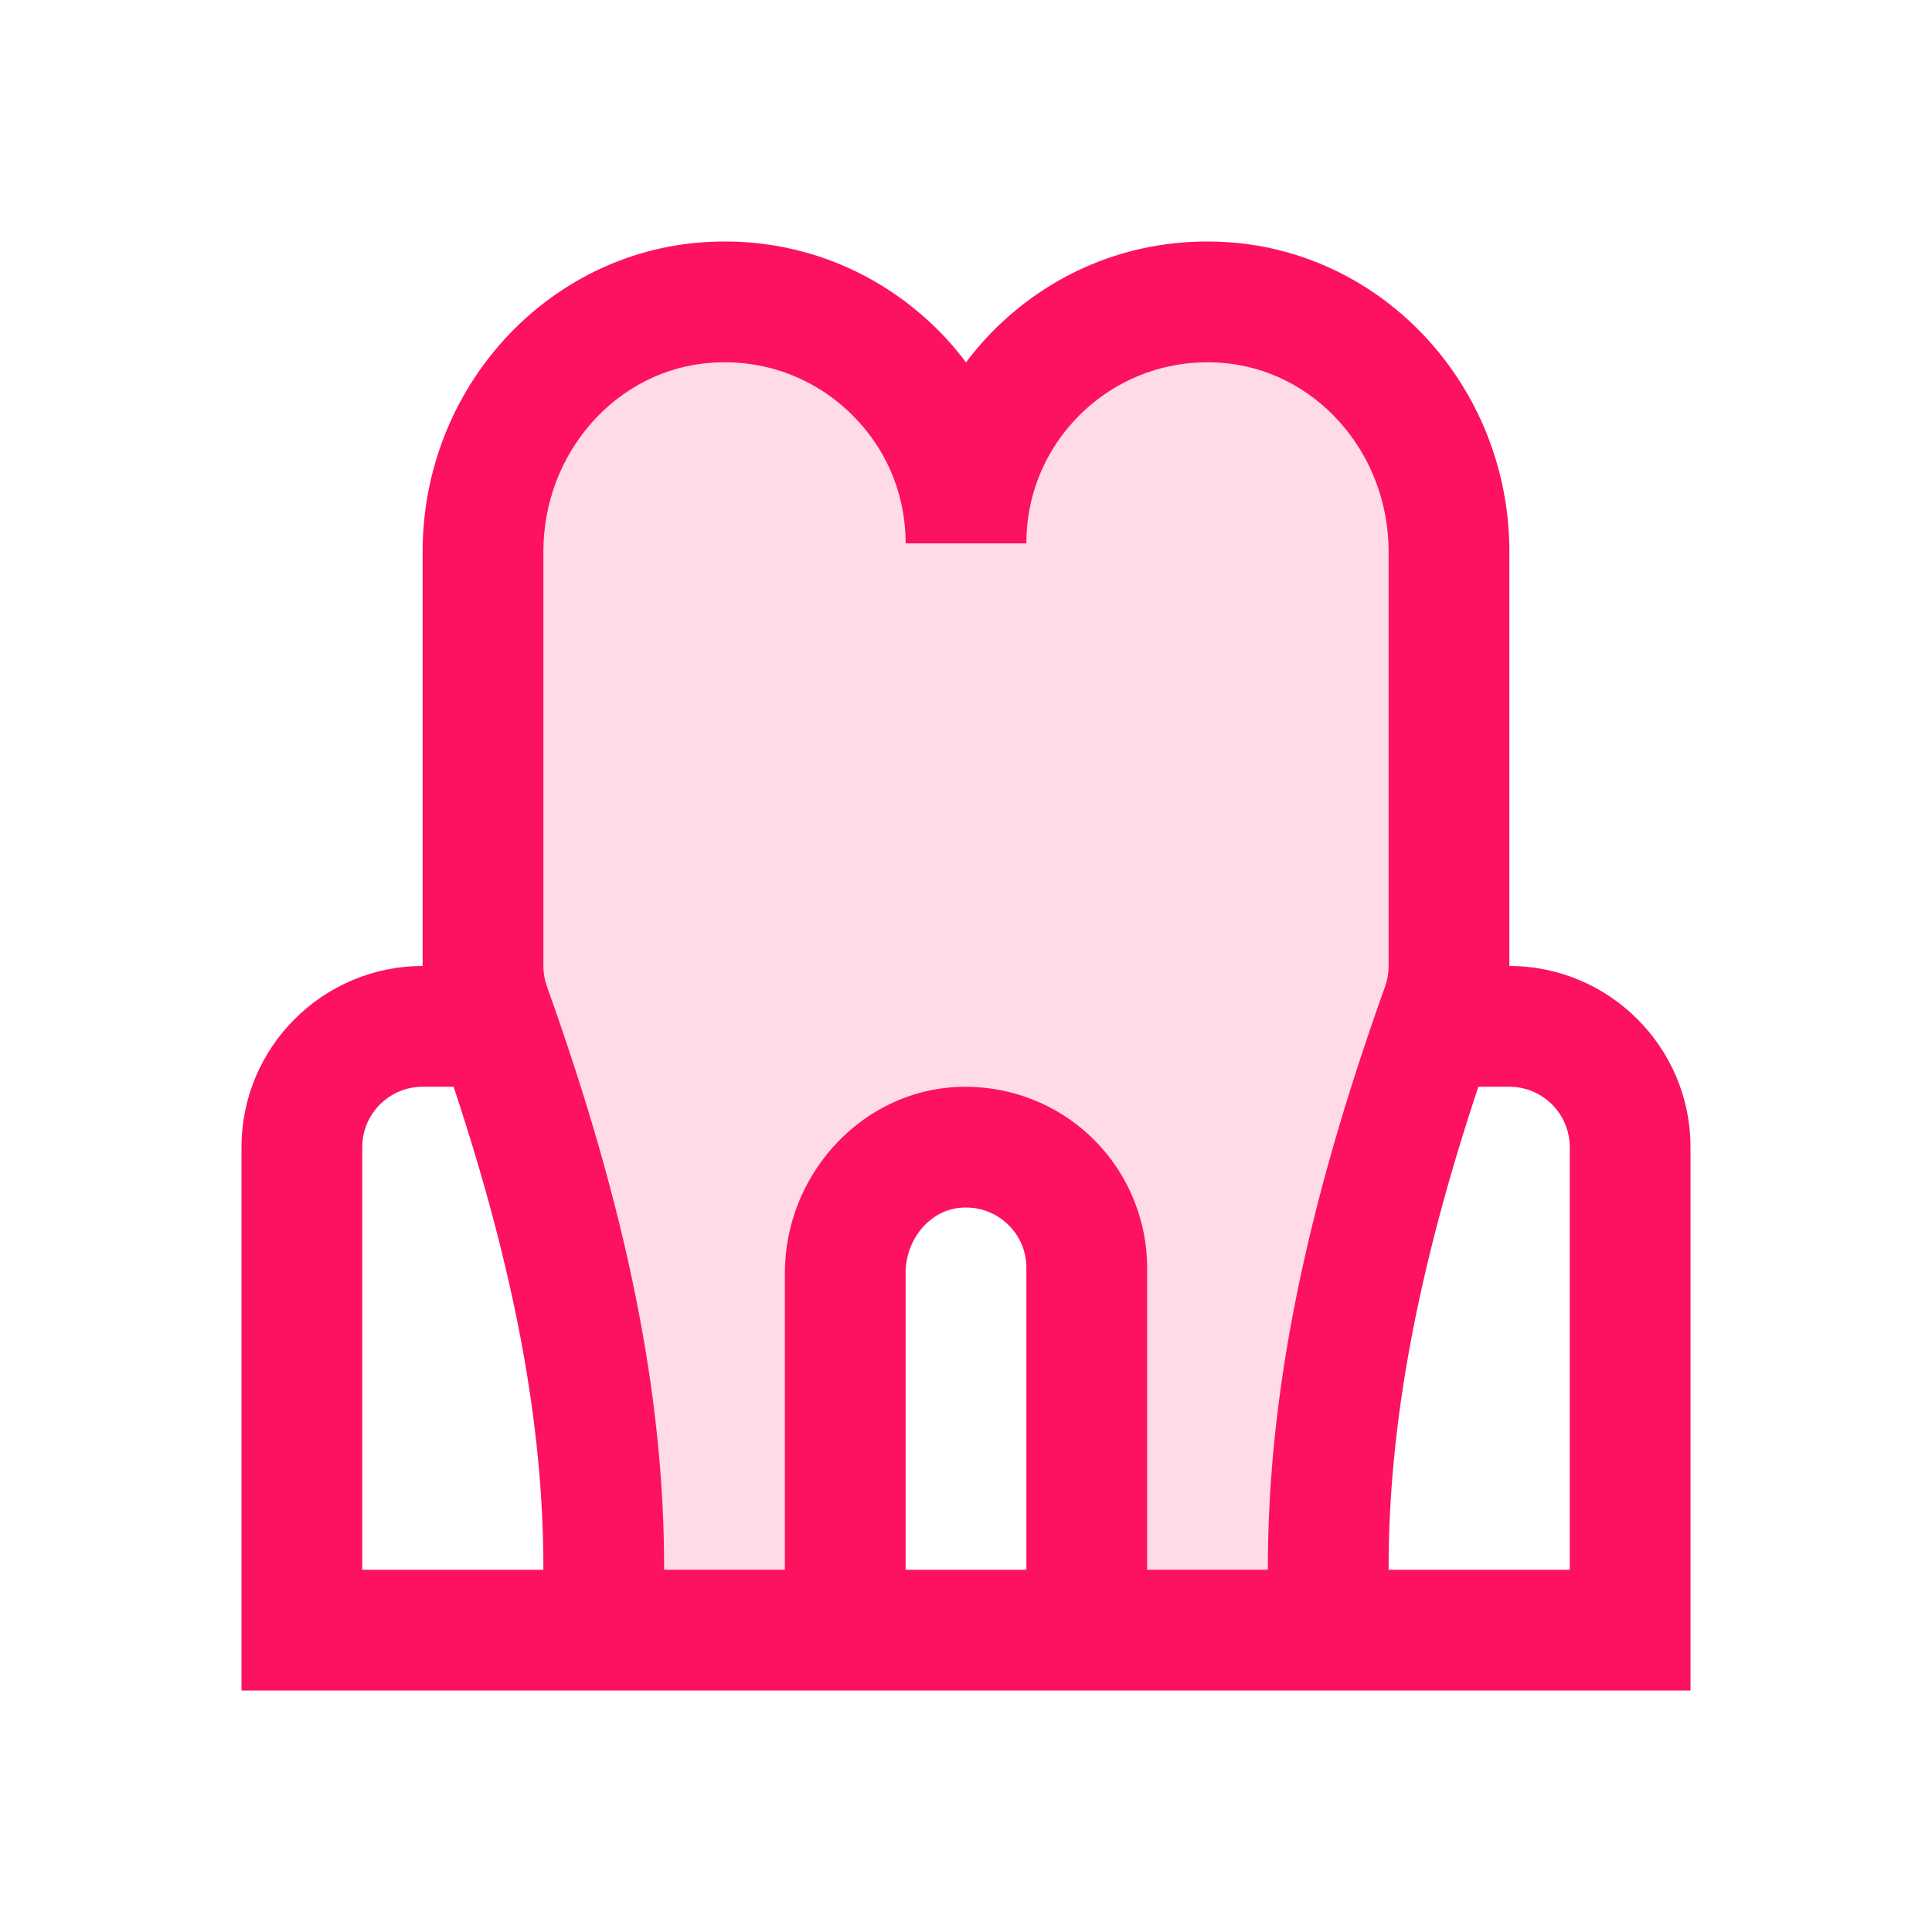 <?xml version="1.0" encoding="UTF-8"?> <svg xmlns="http://www.w3.org/2000/svg" width="32" height="32" viewBox="0 0 32 32" fill="none"> <path d="M20.265 5.01C17.935 4.86 16 6.7 16 9C16 6.7 14.065 4.86 11.735 5.01C9.61 5.145 8 7.005 8 9.135V15.999C8 16.235 8.04 16.465 8.115 16.674C8.145 16.759 8.175 16.845 8.205 16.93C9.24 19.855 10 22.864 10 25.965V27H14V21.084C14 20.04 14.765 19.11 15.805 19.009C16.995 18.895 18 19.829 18 21V27H22V25.965C22 22.864 22.76 19.855 23.795 16.93C23.825 16.845 23.855 16.759 23.885 16.674C23.96 16.465 24 16.235 24 15.999V9.135C24 7.005 22.39 5.145 20.265 5.01Z" fill="#FC125E" fill-opacity="0.15"></path> <path d="M25 16V9.137C25 6.432 22.949 4.181 20.331 4.011C18.931 3.92 17.6 4.397 16.581 5.352C16.367 5.552 16.174 5.77 16 6.002C15.826 5.77 15.633 5.552 15.418 5.352C14.399 4.397 13.063 3.919 11.668 4.011C9.051 4.181 7 6.432 7 9.137V16C5.346 16 4 17.346 4 19V28H9H15H17H23H28V19C28 17.346 26.654 16 25 16ZM6 26V19C6 18.449 6.449 18 7 18H7.513C8.521 21.032 9 23.588 9 25.965V26H6ZM15 26V21.086C15 20.528 15.395 20.053 15.899 20.005C16.186 19.978 16.461 20.068 16.672 20.26C16.884 20.452 17 20.715 17 21V26H15ZM19 26V21C19 20.157 18.642 19.347 18.017 18.78C17.393 18.213 16.553 17.935 15.709 18.014C14.19 18.159 13 19.509 13 21.086V26H11V25.965C11 23.096 10.383 20.036 9.058 16.337C9.02 16.23 9 16.117 9 16V9.137C9 7.484 10.229 6.108 11.798 6.007C12.638 5.952 13.44 6.238 14.051 6.811C14.663 7.385 15 8.162 15 9H17C17 8.162 17.337 7.385 17.948 6.811C18.561 6.238 19.368 5.953 20.201 6.007C21.771 6.108 23 7.484 23 9.137V16C23 16.117 22.98 16.23 22.942 16.338C21.617 20.036 21 23.096 21 25.965V26H19ZM26 26H23V25.965C23 23.588 23.478 21.032 24.486 18H25C25.552 18 26 18.449 26 19V26Z" fill="#FC125E"></path> </svg> 